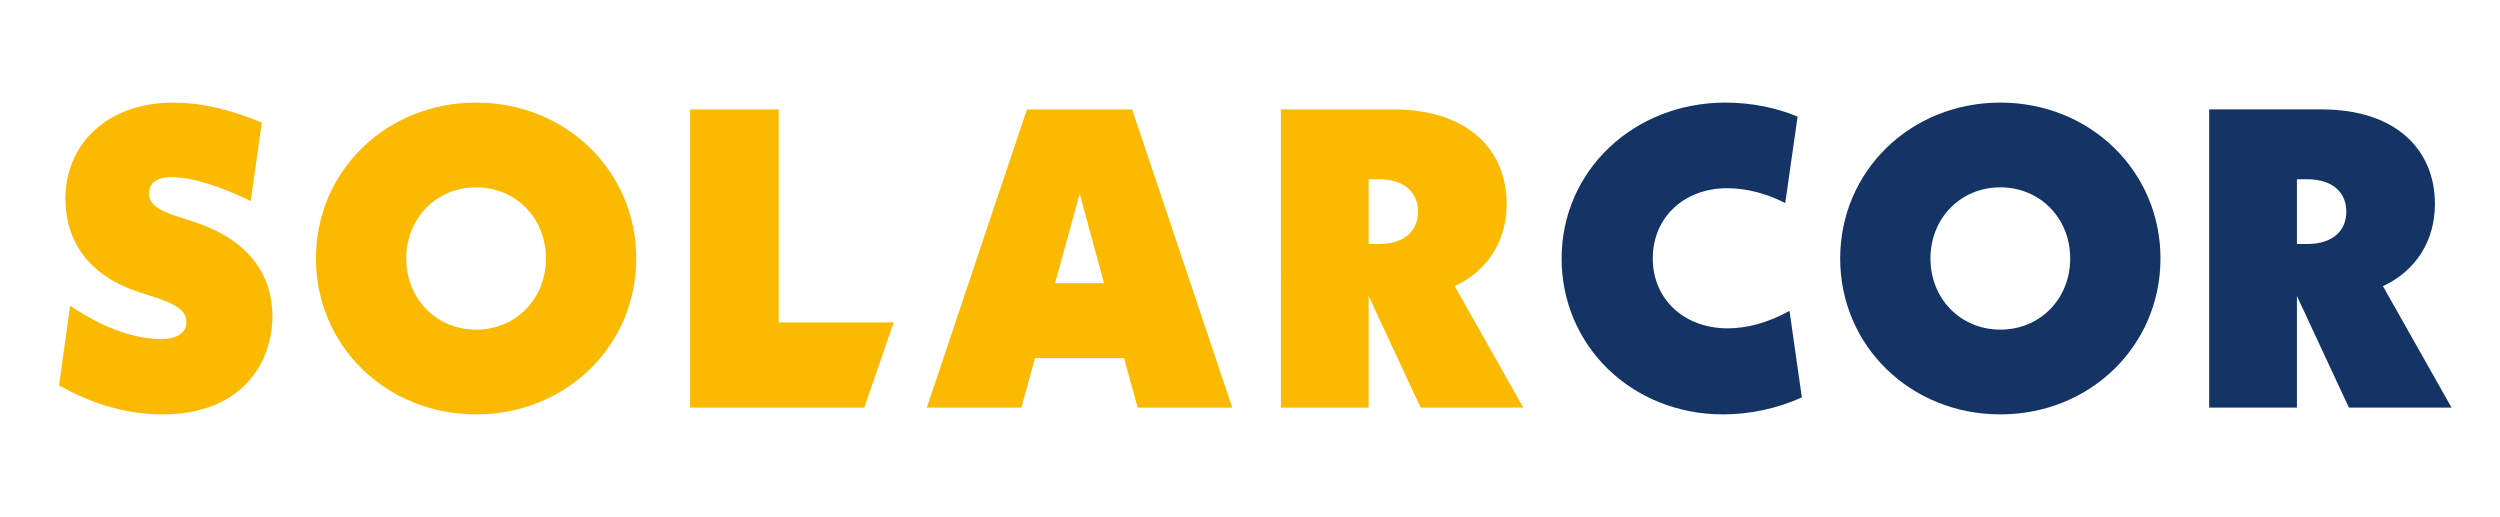 <?xml version="1.0" encoding="UTF-8"?><svg xmlns="http://www.w3.org/2000/svg" width="170.597mm" height="35.278mm" viewBox="0 0 483.582 100"><path d="M48.862,50.134c-.055-.089-.11-.178-.165-.268.055.089.11.178.165.268Z" fill="#faba00"/><path d="M28.069,49.866c-.055.089-.11.178-.165.267.055-.089.11-.178.165-.267Z" fill="#faba00"/><path d="M191.056,49.883c-.032.078-.064.156-.096.235.032-.078.064-.156.096-.235Z" fill="#faba00"/><path d="M203.4,50.165c-.027-.11-.054-.22-.081-.33.027.11.054.22.081.33Z" fill="#f8b90c"/><path d="M11.42,74.553l2.142-15.408c6.839,4.614,12.853,6.427,17.55,6.427,3.872,0,4.943-1.73,4.943-3.213,0-1.73-.906-3.131-5.85-4.779l-3.296-1.071c-9.887-3.213-14.254-9.969-14.254-18.126,0-10.546,8.157-18.538,20.846-18.538,5.272,0,10.793,1.236,17.137,3.873l-2.143,15.16c-6.18-2.966-11.452-4.614-15.407-4.614-3.131,0-4.284,1.483-4.284,3.131,0,1.73,1.236,3.131,5.438,4.449l3.296,1.071c11.287,3.707,15.159,10.958,15.159,18.209,0,9.228-6.096,19.032-21.257,19.032-7.744,0-14.418-2.472-20.02-5.602Z" fill="#fbba00"/><path d="M61.113,50c0-16.891,13.595-30.156,30.98-30.156s30.979,13.265,30.979,30.156-13.595,30.155-30.979,30.155-30.98-13.265-30.98-30.155ZM105.605,50c0-7.827-5.85-13.76-13.512-13.76s-13.513,5.932-13.513,13.76,5.85,13.76,13.513,13.76,13.512-5.932,13.512-13.76Z" fill="#fbba00"/><path d="M172.862,62.359l-5.676,16.479h-33.698V21.163h17.137v41.196h22.237Z" fill="#fbba00"/><path d="M217.425,69.28h-17.22l-2.637,9.557h-18.291l19.363-57.675h20.35l19.363,57.675h-18.292l-2.636-9.557ZM213.553,54.779l-4.696-17.302-4.78,17.302h9.476Z" fill="#fbba00"/><path d="M274.794,78.838l-10.052-21.587v21.587h-16.974V21.163h21.752c14.419,0,21.917,7.827,21.917,18.291,0,7.168-3.707,12.936-10.052,15.902l13.266,23.482h-19.856ZM266.719,47.199c4.943,0,7.581-2.554,7.581-6.262s-2.637-6.262-7.581-6.262h-1.977v12.524h1.977Z" fill="#fbba00"/><path d="M302.066,50c0-16.891,13.843-30.156,31.722-30.156,5.107,0,10.052,1.071,13.924,2.719l-2.389,16.726c-3.296-1.73-7.333-2.884-11.206-2.884-8.405,0-14.418,5.685-14.418,13.595,0,7.827,6.014,13.512,14.5,13.512,3.544,0,7.663-.989,11.948-3.378l2.389,16.726c-4.861,2.225-10.217,3.295-15.243,3.295-17.632,0-31.228-13.265-31.228-30.155Z" fill="#143466"/><path d="M355.951,50c0-16.891,13.594-30.156,30.979-30.156s30.979,13.265,30.979,30.156-13.594,30.155-30.979,30.155-30.979-13.265-30.979-30.155ZM400.443,50c0-7.827-5.85-13.76-13.513-13.76s-13.513,5.932-13.513,13.76,5.85,13.76,13.513,13.76,13.513-5.932,13.513-13.76Z" fill="#143466"/><path d="M454.351,78.838l-10.052-21.587v21.587h-16.974V21.163h21.752c14.418,0,21.917,7.827,21.917,18.291,0,7.168-3.707,12.936-10.052,15.902l13.265,23.482h-19.855ZM446.277,47.199c4.943,0,7.58-2.554,7.58-6.262s-2.637-6.262-7.58-6.262h-1.978v12.524h1.978Z" fill="#143466"/></svg>